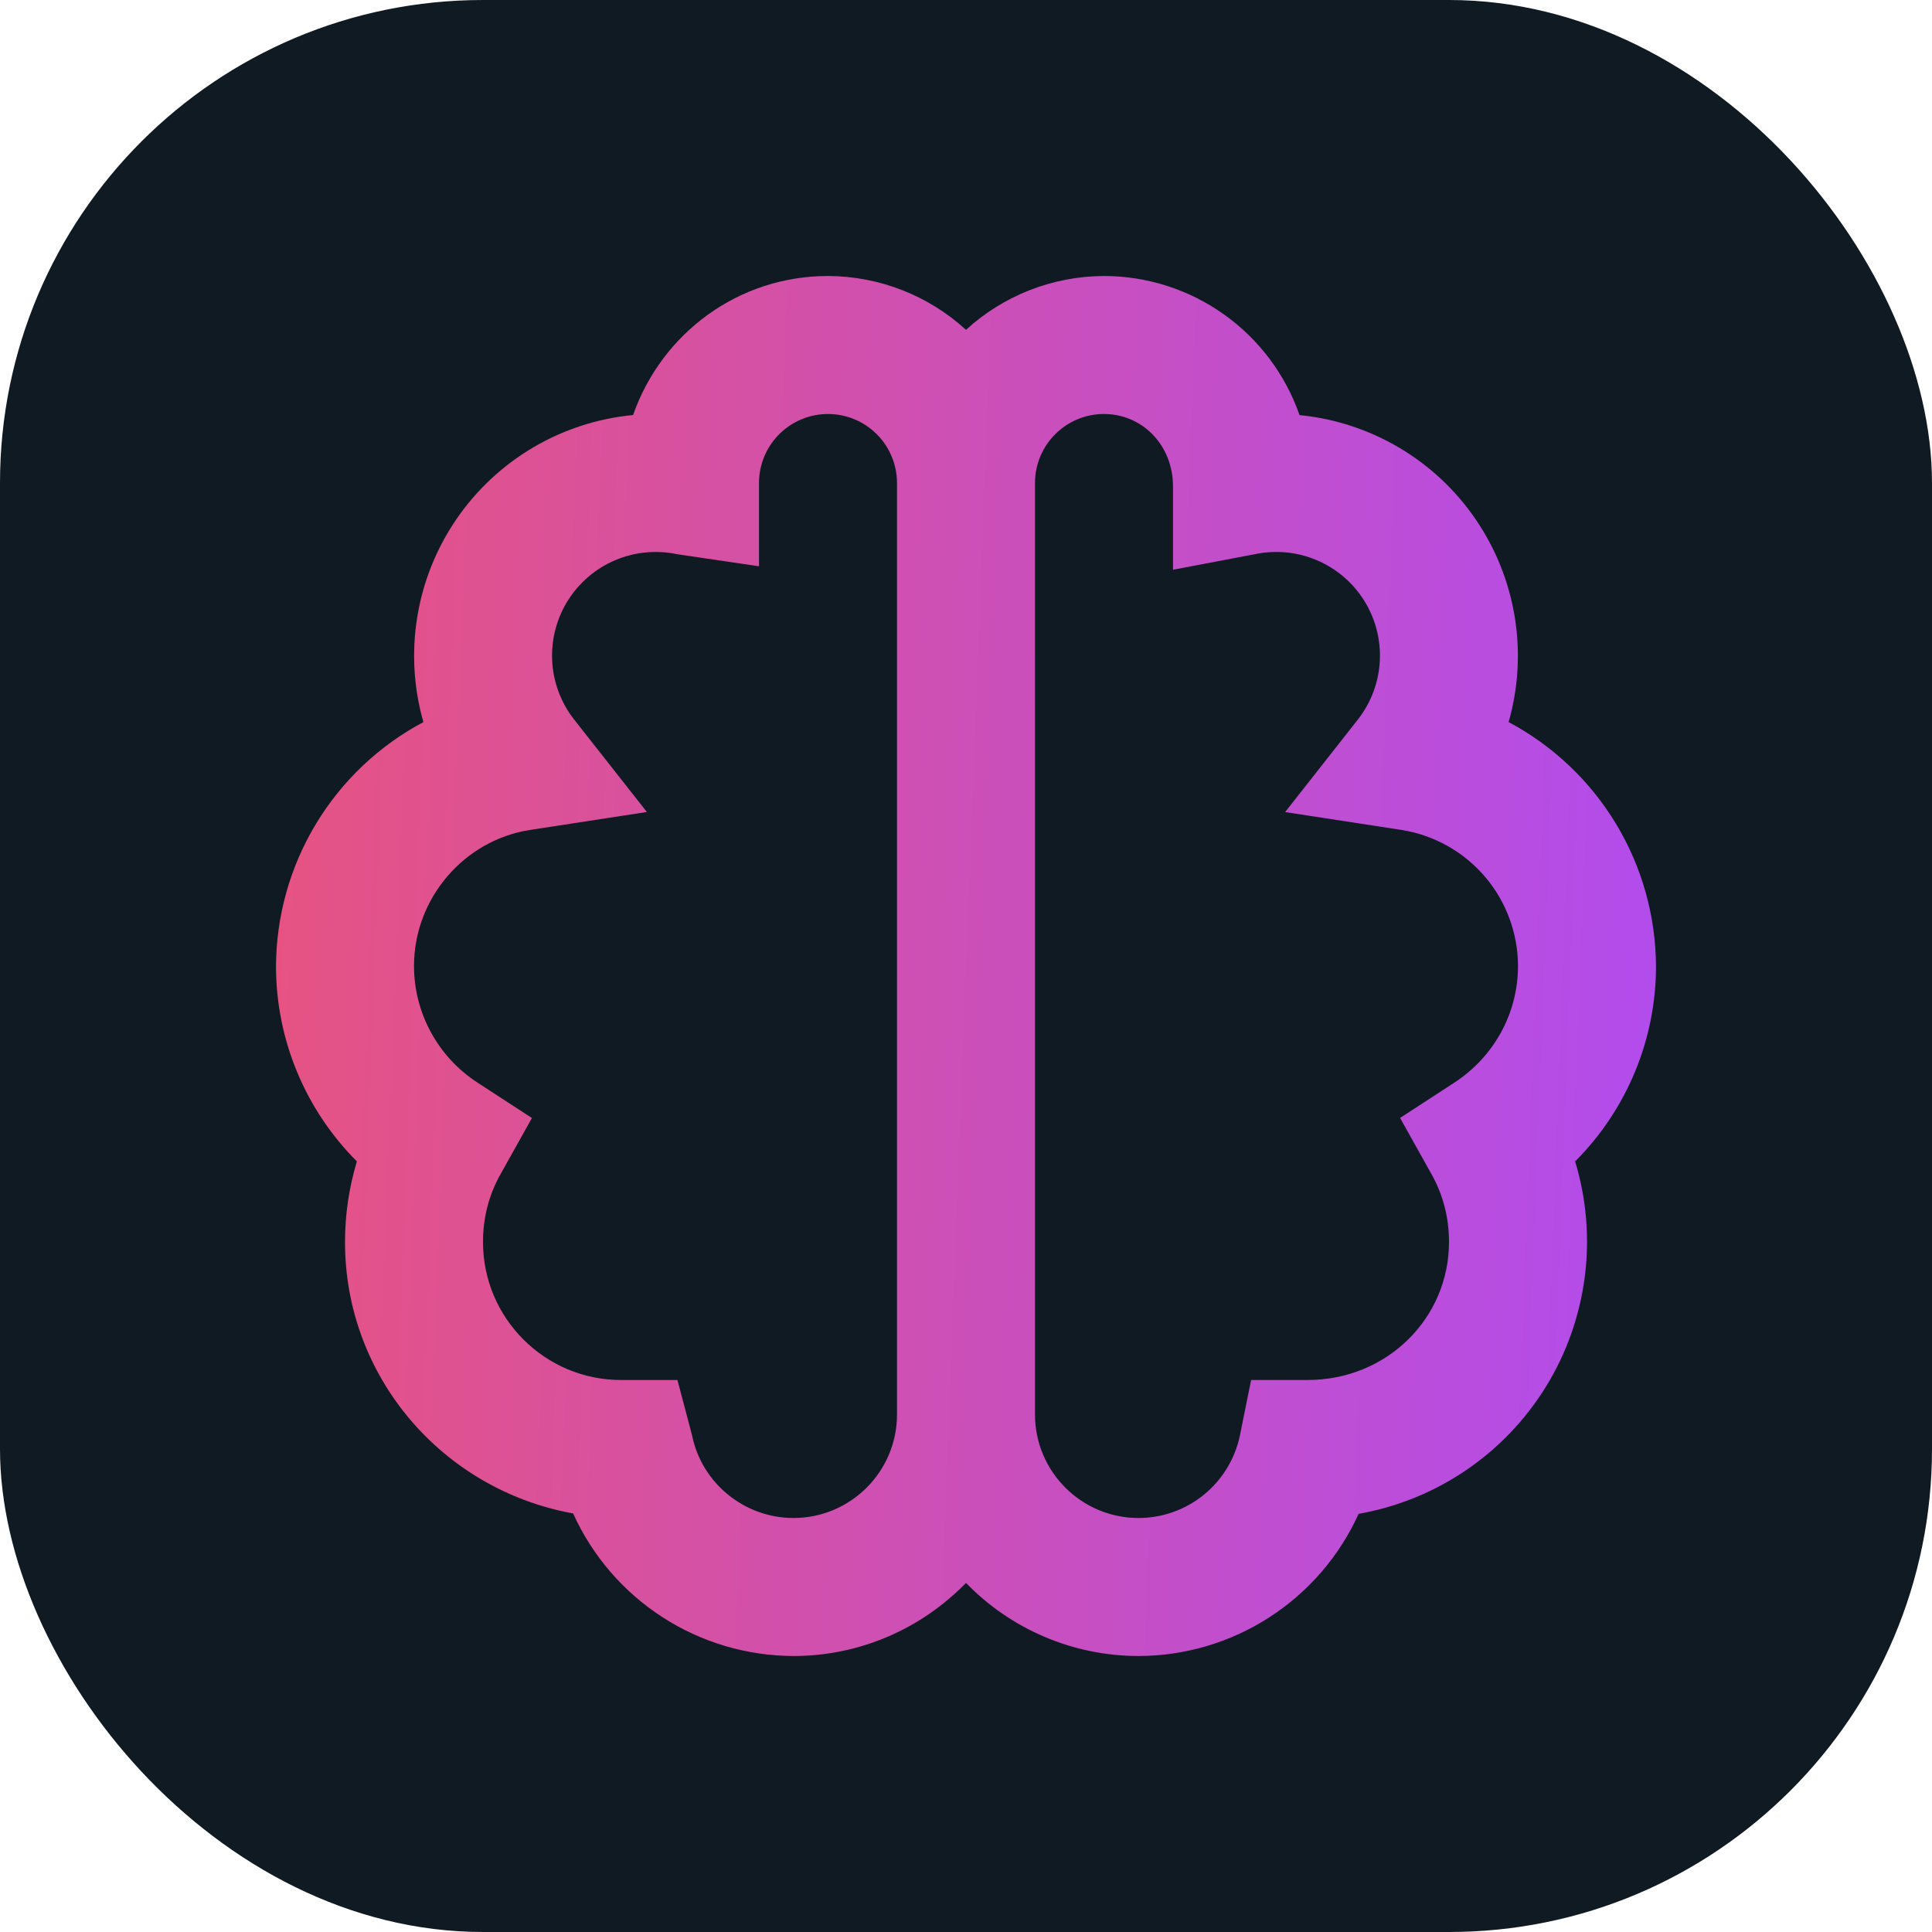 <svg width="56" height="56" viewBox="0 0 56 56" fill="none" xmlns="http://www.w3.org/2000/svg">
<rect width="56" height="56" rx="14" fill="#101A23"/>
<path d="M43.728 20.93C44.01 19.942 44.071 18.905 43.907 17.891C43.743 16.877 43.358 15.912 42.78 15.063C42.202 14.214 41.445 13.502 40.561 12.979C39.678 12.455 38.69 12.132 37.668 12.032C37.258 10.855 36.492 9.835 35.477 9.113C34.461 8.39 33.246 8.001 32 8C30.519 8.005 29.093 8.561 28 9.56C26.907 8.561 25.481 8.005 24 8C21.398 8 19.18 9.662 18.35 12.03C17.326 12.127 16.336 12.449 15.45 12.972C14.565 13.495 13.805 14.206 13.225 15.055C12.645 15.905 12.258 16.871 12.094 17.887C11.929 18.902 11.99 19.941 12.272 20.93C10.988 21.613 9.913 22.631 9.161 23.876C8.409 25.12 8.008 26.546 8 28C8 30.15 8.856 32.172 10.344 33.664C10.116 34.422 10 35.209 10 36C10 39.914 12.824 43.18 16.612 43.868C17.168 45.097 18.066 46.14 19.199 46.873C20.331 47.605 21.651 47.997 23 48C24.958 48 26.728 47.186 28 45.882C28.649 46.552 29.426 47.084 30.285 47.448C31.144 47.812 32.067 48 33 48C34.347 47.998 35.664 47.608 36.795 46.877C37.926 46.147 38.824 45.106 39.38 43.88C40.496 43.683 41.557 43.252 42.494 42.615C43.431 41.978 44.222 41.149 44.816 40.184C45.409 39.218 45.79 38.138 45.935 37.014C46.08 35.89 45.985 34.748 45.656 33.664C46.4 32.92 46.989 32.037 47.392 31.065C47.794 30.093 48.001 29.052 48 28C47.992 26.546 47.591 25.12 46.839 23.876C46.087 22.631 45.012 21.613 43.728 20.93ZM23 44C21.578 44 20.34 42.992 20.06 41.604L19.636 40H18C15.794 40 14 38.206 14 36C14 35.296 14.17 34.636 14.506 34.038L15.418 32.406L13.85 31.386C13.284 31.021 12.818 30.52 12.494 29.928C12.171 29.337 12.001 28.674 12 28C12 26.046 13.446 24.352 15.364 24.056L18.75 23.536L16.632 20.844C16.255 20.358 16.036 19.767 16.005 19.153C15.975 18.538 16.133 17.929 16.46 17.407C16.787 16.886 17.266 16.477 17.833 16.237C18.399 15.997 19.026 15.937 19.628 16.064L22 16.414V14C22 13.47 22.211 12.961 22.586 12.586C22.961 12.211 23.47 12 24 12C24.53 12 25.039 12.211 25.414 12.586C25.789 12.961 26 13.47 26 14V41C26 42.654 24.654 44 23 44ZM42.15 31.384L40.582 32.404L41.494 34.036C41.83 34.636 42 35.296 42 36C42 38.206 40.206 40 37.9 40H36.264L35.94 41.604C35.8 42.281 35.431 42.888 34.896 43.325C34.36 43.761 33.691 44 33 44C31.346 44 30 42.654 30 41V14C30 12.896 30.896 12 32 12C33.104 12 34 12.896 34 14.1V16.514L36.372 16.064C36.974 15.937 37.601 15.997 38.167 16.237C38.734 16.477 39.213 16.886 39.54 17.407C39.867 17.929 40.025 18.538 39.995 19.153C39.964 19.767 39.745 20.358 39.368 20.844L37.25 23.538L40.636 24.058C41.573 24.21 42.426 24.689 43.042 25.411C43.658 26.133 43.998 27.051 44 28C44 29.366 43.308 30.63 42.15 31.384Z" fill="url(#paint0_linear_4077_9254)"/>
<defs>
<linearGradient id="paint0_linear_4077_9254" x1="8" y1="8" x2="49.465" y2="9.582" gradientUnits="userSpaceOnUse">
<stop stop-color="#E75381"/>
<stop offset="1" stop-color="#B14CEE"/>
</linearGradient>
</defs>
</svg>
